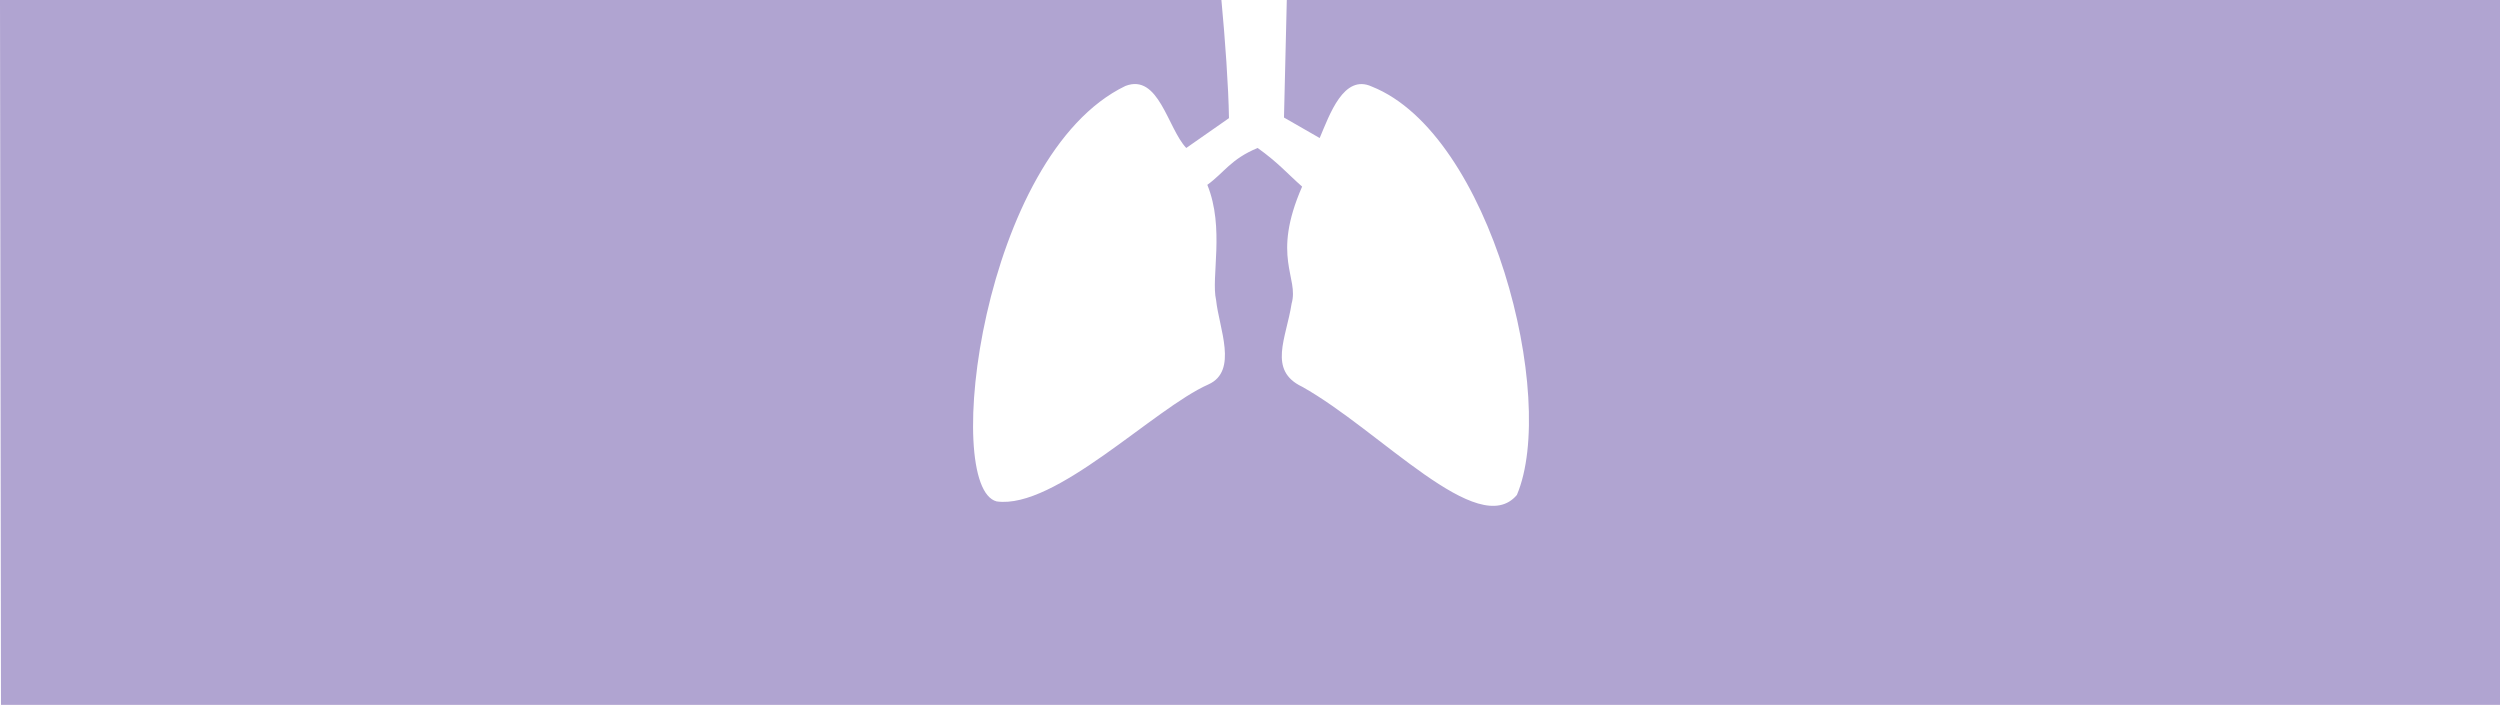<?xml version="1.0" encoding="UTF-8"?> <!-- Generator: Adobe Illustrator 25.0.1, SVG Export Plug-In . SVG Version: 6.00 Build 0) --> <svg xmlns="http://www.w3.org/2000/svg" xmlns:xlink="http://www.w3.org/1999/xlink" id="Camada_1" x="0px" y="0px" viewBox="0 0 2732.94 770.52" style="enable-background:new 0 0 2732.94 770.52;" xml:space="preserve"> <style type="text/css"> .st0{clip-path:url(#SVGID_2_);} .st1{clip-path:url(#SVGID_4_);} .st2{opacity:0.69;clip-path:url(#SVGID_6_);} .st3{clip-path:url(#SVGID_8_);fill:#F8F8FC;} .st4{clip-path:url(#SVGID_4_);fill:#5E58A3;} .st5{clip-path:url(#SVGID_4_);fill:#221F46;} .st6{clip-path:url(#SVGID_10_);fill:#221F46;} .st7{clip-path:url(#SVGID_10_);fill:#7B72B3;} .st8{clip-path:url(#SVGID_12_);fill:url(#SVGID_13_);} .st9{clip-path:url(#SVGID_15_);fill:url(#SVGID_16_);} .st10{clip-path:url(#SVGID_18_);fill:url(#SVGID_19_);} .st11{clip-path:url(#SVGID_21_);fill:url(#SVGID_22_);} .st12{clip-path:url(#SVGID_24_);fill:url(#SVGID_25_);} .st13{clip-path:url(#SVGID_27_);fill:url(#SVGID_28_);} .st14{clip-path:url(#SVGID_30_);fill:url(#SVGID_31_);} .st15{clip-path:url(#SVGID_33_);fill:url(#SVGID_34_);} .st16{clip-path:url(#SVGID_44_);} .st17{clip-path:url(#SVGID_46_);fill:url(#SVGID_47_);} .st18{clip-path:url(#SVGID_49_);fill:#221F46;} .st19{clip-path:url(#SVGID_49_);fill:#713063;} .st20{clip-path:url(#SVGID_49_);fill:#7B72B3;} .st21{clip-path:url(#SVGID_49_);fill:#B1A5D1;} .st22{clip-path:url(#SVGID_51_);fill:#859326;} .st23{clip-path:url(#SVGID_51_);fill:#ADCD5F;} .st24{clip-path:url(#SVGID_51_);fill:#0C5563;} .st25{clip-path:url(#SVGID_51_);fill:#53BFCC;} .st26{clip-path:url(#SVGID_53_);fill:#FFFFFF;} .st27{clip-path:url(#SVGID_53_);fill:none;stroke:#939598;stroke-miterlimit:10;} .st28{clip-path:url(#SVGID_53_);fill:#010202;} .st29{clip-path:url(#SVGID_53_);fill:#939598;} .st30{clip-path:url(#SVGID_55_);fill:#221F46;} .st31{clip-path:url(#SVGID_57_);} .st32{clip-path:url(#SVGID_59_);} .st33{clip-path:url(#SVGID_61_);} .st34{clip-path:url(#SVGID_65_);fill:#221F46;} .st35{clip-path:url(#SVGID_65_);} .st36{clip-path:url(#SVGID_67_);fill:#221F46;} .st37{clip-path:url(#SVGID_67_);fill:#7B72B3;} .st38{clip-path:url(#SVGID_69_);fill:url(#SVGID_70_);} .st39{clip-path:url(#SVGID_72_);fill:url(#SVGID_73_);} .st40{clip-path:url(#SVGID_75_);fill:url(#SVGID_76_);} .st41{clip-path:url(#SVGID_78_);fill:url(#SVGID_79_);} .st42{clip-path:url(#SVGID_81_);fill:url(#SVGID_82_);} .st43{clip-path:url(#SVGID_84_);fill:url(#SVGID_85_);} .st44{clip-path:url(#SVGID_87_);fill:url(#SVGID_88_);} .st45{clip-path:url(#SVGID_90_);fill:url(#SVGID_91_);} .st46{clip-path:url(#SVGID_93_);fill:#010202;} .st47{clip-path:url(#SVGID_93_);fill:#939598;} .st48{clip-path:url(#SVGID_95_);fill:#010202;} .st49{clip-path:url(#SVGID_97_);fill:#010202;} .st50{clip-path:url(#SVGID_99_);fill:#010202;} .st51{clip-path:url(#SVGID_99_);fill:#939598;} .st52{clip-path:url(#SVGID_99_);fill:#FFFFFF;} .st53{clip-path:url(#SVGID_101_);fill:#FFFFFF;} .st54{clip-path:url(#SVGID_103_);fill:#FFFFFF;} .st55{clip-path:url(#SVGID_105_);fill:#FFFFFF;} .st56{clip-path:url(#SVGID_107_);} .st57{clip-path:url(#SVGID_111_);fill:#010202;} .st58{clip-path:url(#SVGID_111_);} .st59{clip-path:url(#SVGID_113_);fill:#010202;} .st60{clip-path:url(#SVGID_113_);fill:#939598;} .st61{clip-path:url(#SVGID_113_);fill:#FFFFFF;} .st62{clip-path:url(#SVGID_113_);fill:#221F46;} .st63{clip-path:url(#SVGID_113_);fill:#7B72B3;} .st64{clip-path:url(#SVGID_115_);fill:url(#SVGID_116_);} .st65{clip-path:url(#SVGID_118_);fill:url(#SVGID_119_);} .st66{clip-path:url(#SVGID_121_);fill:url(#SVGID_122_);} .st67{clip-path:url(#SVGID_124_);fill:url(#SVGID_125_);} .st68{clip-path:url(#SVGID_127_);fill:url(#SVGID_128_);} .st69{clip-path:url(#SVGID_130_);fill:url(#SVGID_131_);} .st70{clip-path:url(#SVGID_133_);fill:url(#SVGID_134_);} .st71{clip-path:url(#SVGID_136_);fill:url(#SVGID_137_);} .st72{clip-path:url(#SVGID_139_);} .st73{clip-path:url(#SVGID_141_);} .st74{clip-path:url(#SVGID_143_);} .st75{clip-path:url(#SVGID_147_);fill:#221F46;} .st76{clip-path:url(#SVGID_149_);} .st77{clip-path:url(#SVGID_151_);} .st78{opacity:0.27;clip-path:url(#SVGID_153_);} .st79{clip-path:url(#SVGID_155_);} .st80{clip-path:url(#SVGID_157_);fill:url(#SVGID_158_);} .st81{clip-path:url(#SVGID_160_);fill:url(#SVGID_161_);} .st82{clip-path:url(#SVGID_163_);fill:url(#SVGID_164_);} .st83{clip-path:url(#SVGID_166_);fill:url(#SVGID_167_);} .st84{clip-path:url(#SVGID_169_);fill:url(#SVGID_170_);} .st85{clip-path:url(#SVGID_172_);fill:url(#SVGID_173_);} .st86{clip-path:url(#SVGID_175_);fill:url(#SVGID_176_);} .st87{clip-path:url(#SVGID_178_);fill:url(#SVGID_179_);} .st88{clip-path:url(#SVGID_155_);fill:#FFFFFF;} .st89{clip-path:url(#SVGID_181_);fill:url(#SVGID_182_);} .st90{clip-path:url(#SVGID_184_);fill:url(#SVGID_185_);} .st91{clip-path:url(#SVGID_187_);fill:url(#SVGID_188_);} .st92{clip-path:url(#SVGID_190_);fill:url(#SVGID_191_);} .st93{clip-path:url(#SVGID_193_);fill:url(#SVGID_194_);} .st94{clip-path:url(#SVGID_196_);fill:url(#SVGID_197_);} .st95{clip-path:url(#SVGID_199_);fill:url(#SVGID_200_);} .st96{clip-path:url(#SVGID_202_);fill:url(#SVGID_203_);} .st97{clip-path:url(#SVGID_205_);fill:#FFFFFF;} .st98{clip-path:url(#SVGID_207_);fill:#00A14A;} .st99{clip-path:url(#SVGID_207_);fill:#FFFFFF;} .st100{clip-path:url(#SVGID_209_);fill:url(#SVGID_210_);} .st101{clip-path:url(#SVGID_212_);fill:url(#SVGID_213_);} .st102{clip-path:url(#SVGID_215_);fill:url(#SVGID_216_);} .st103{clip-path:url(#SVGID_218_);fill:url(#SVGID_219_);} .st104{clip-path:url(#SVGID_221_);fill:url(#SVGID_222_);} .st105{clip-path:url(#SVGID_224_);fill:url(#SVGID_225_);} .st106{clip-path:url(#SVGID_227_);fill:url(#SVGID_228_);} .st107{clip-path:url(#SVGID_230_);fill:url(#SVGID_231_);} .st108{clip-path:url(#SVGID_233_);fill:#FFFFFF;} .st109{clip-path:url(#SVGID_235_);fill:url(#SVGID_236_);} .st110{clip-path:url(#SVGID_238_);fill:url(#SVGID_239_);} .st111{clip-path:url(#SVGID_241_);fill:url(#SVGID_242_);} .st112{clip-path:url(#SVGID_244_);fill:url(#SVGID_245_);} .st113{clip-path:url(#SVGID_247_);fill:url(#SVGID_248_);} .st114{clip-path:url(#SVGID_250_);fill:url(#SVGID_251_);} .st115{clip-path:url(#SVGID_253_);fill:url(#SVGID_254_);} .st116{clip-path:url(#SVGID_256_);fill:url(#SVGID_257_);} .st117{clip-path:url(#SVGID_259_);fill:#FFFFFF;} .st118{clip-path:url(#SVGID_261_);fill:url(#SVGID_262_);} .st119{clip-path:url(#SVGID_264_);fill:url(#SVGID_265_);} .st120{clip-path:url(#SVGID_267_);fill:url(#SVGID_268_);} .st121{clip-path:url(#SVGID_270_);fill:url(#SVGID_271_);} .st122{clip-path:url(#SVGID_273_);fill:url(#SVGID_274_);} .st123{clip-path:url(#SVGID_276_);fill:url(#SVGID_277_);} .st124{clip-path:url(#SVGID_279_);fill:url(#SVGID_280_);} .st125{clip-path:url(#SVGID_282_);fill:url(#SVGID_283_);} .st126{clip-path:url(#SVGID_285_);fill:#FFFFFF;} .st127{clip-path:url(#SVGID_287_);fill:url(#SVGID_288_);} .st128{clip-path:url(#SVGID_290_);fill:url(#SVGID_291_);} .st129{clip-path:url(#SVGID_293_);fill:url(#SVGID_294_);} .st130{clip-path:url(#SVGID_296_);fill:url(#SVGID_297_);} .st131{clip-path:url(#SVGID_299_);fill:url(#SVGID_300_);} .st132{clip-path:url(#SVGID_302_);fill:url(#SVGID_303_);} .st133{clip-path:url(#SVGID_305_);fill:url(#SVGID_306_);} .st134{clip-path:url(#SVGID_308_);fill:url(#SVGID_309_);} .st135{clip-path:url(#SVGID_311_);fill:#FFFFFF;} .st136{opacity:0.35;clip-path:url(#SVGID_313_);} .st137{clip-path:url(#SVGID_315_);fill:#010202;} .st138{clip-path:url(#SVGID_317_);fill:#010202;} .st139{clip-path:url(#SVGID_319_);fill:#010202;} .st140{clip-path:url(#SVGID_321_);fill:#010202;} .st141{clip-path:url(#SVGID_323_);fill:#010202;} .st142{clip-path:url(#SVGID_325_);fill:#010202;} .st143{clip-path:url(#SVGID_327_);fill:#010202;} .st144{clip-path:url(#SVGID_329_);fill:#010202;} .st145{clip-path:url(#SVGID_331_);fill:#010202;} .st146{clip-path:url(#SVGID_333_);fill:#010202;} .st147{clip-path:url(#SVGID_335_);fill:#010202;} .st148{clip-path:url(#SVGID_337_);fill:#010202;} .st149{clip-path:url(#SVGID_339_);fill:#010202;} .st150{clip-path:url(#SVGID_341_);fill:#010202;} .st151{fill:#201F44;} .st152{fill:#702E62;} .st153{fill:#7B72B3;} .st154{fill:#B0A4D1;} .st155{fill:url(#SVGID_342_);} </style> <path class="st154" d="M1406.69,0l-3.07,128.5l39.02,22.39c10.87-25.58,26.23-70.37,56.93-56.29 c130.49,51.81,203.42,340.95,158.64,446.5c-42.22,49.9-149.05-70.37-234.76-118.34c-37.74-17.91-17.27-53.09-11.51-90.83 c8.32-28.78-22.39-50.53,11.51-127.94c-15.99-14.07-26.23-26.23-48.62-42.22c-29.43,12.16-36.46,26.87-55.01,40.3 c19.19,47.34,3.84,101.07,9.59,126.02c3.2,30.7,24.31,77.4-8.32,92.12c-59.49,26.23-167.6,136.89-231.56,127.94 c-60.13-15.35-15.99-378.69,140.73-454.17c36.46-14.07,46.06,46.06,66.52,67.8l46.7-32.62c-0.5-34.39-4.21-85.97-8.27-129.15H0 l1.11,791.97h2732.94L2732.94,0H1406.69z"></path> </svg> 